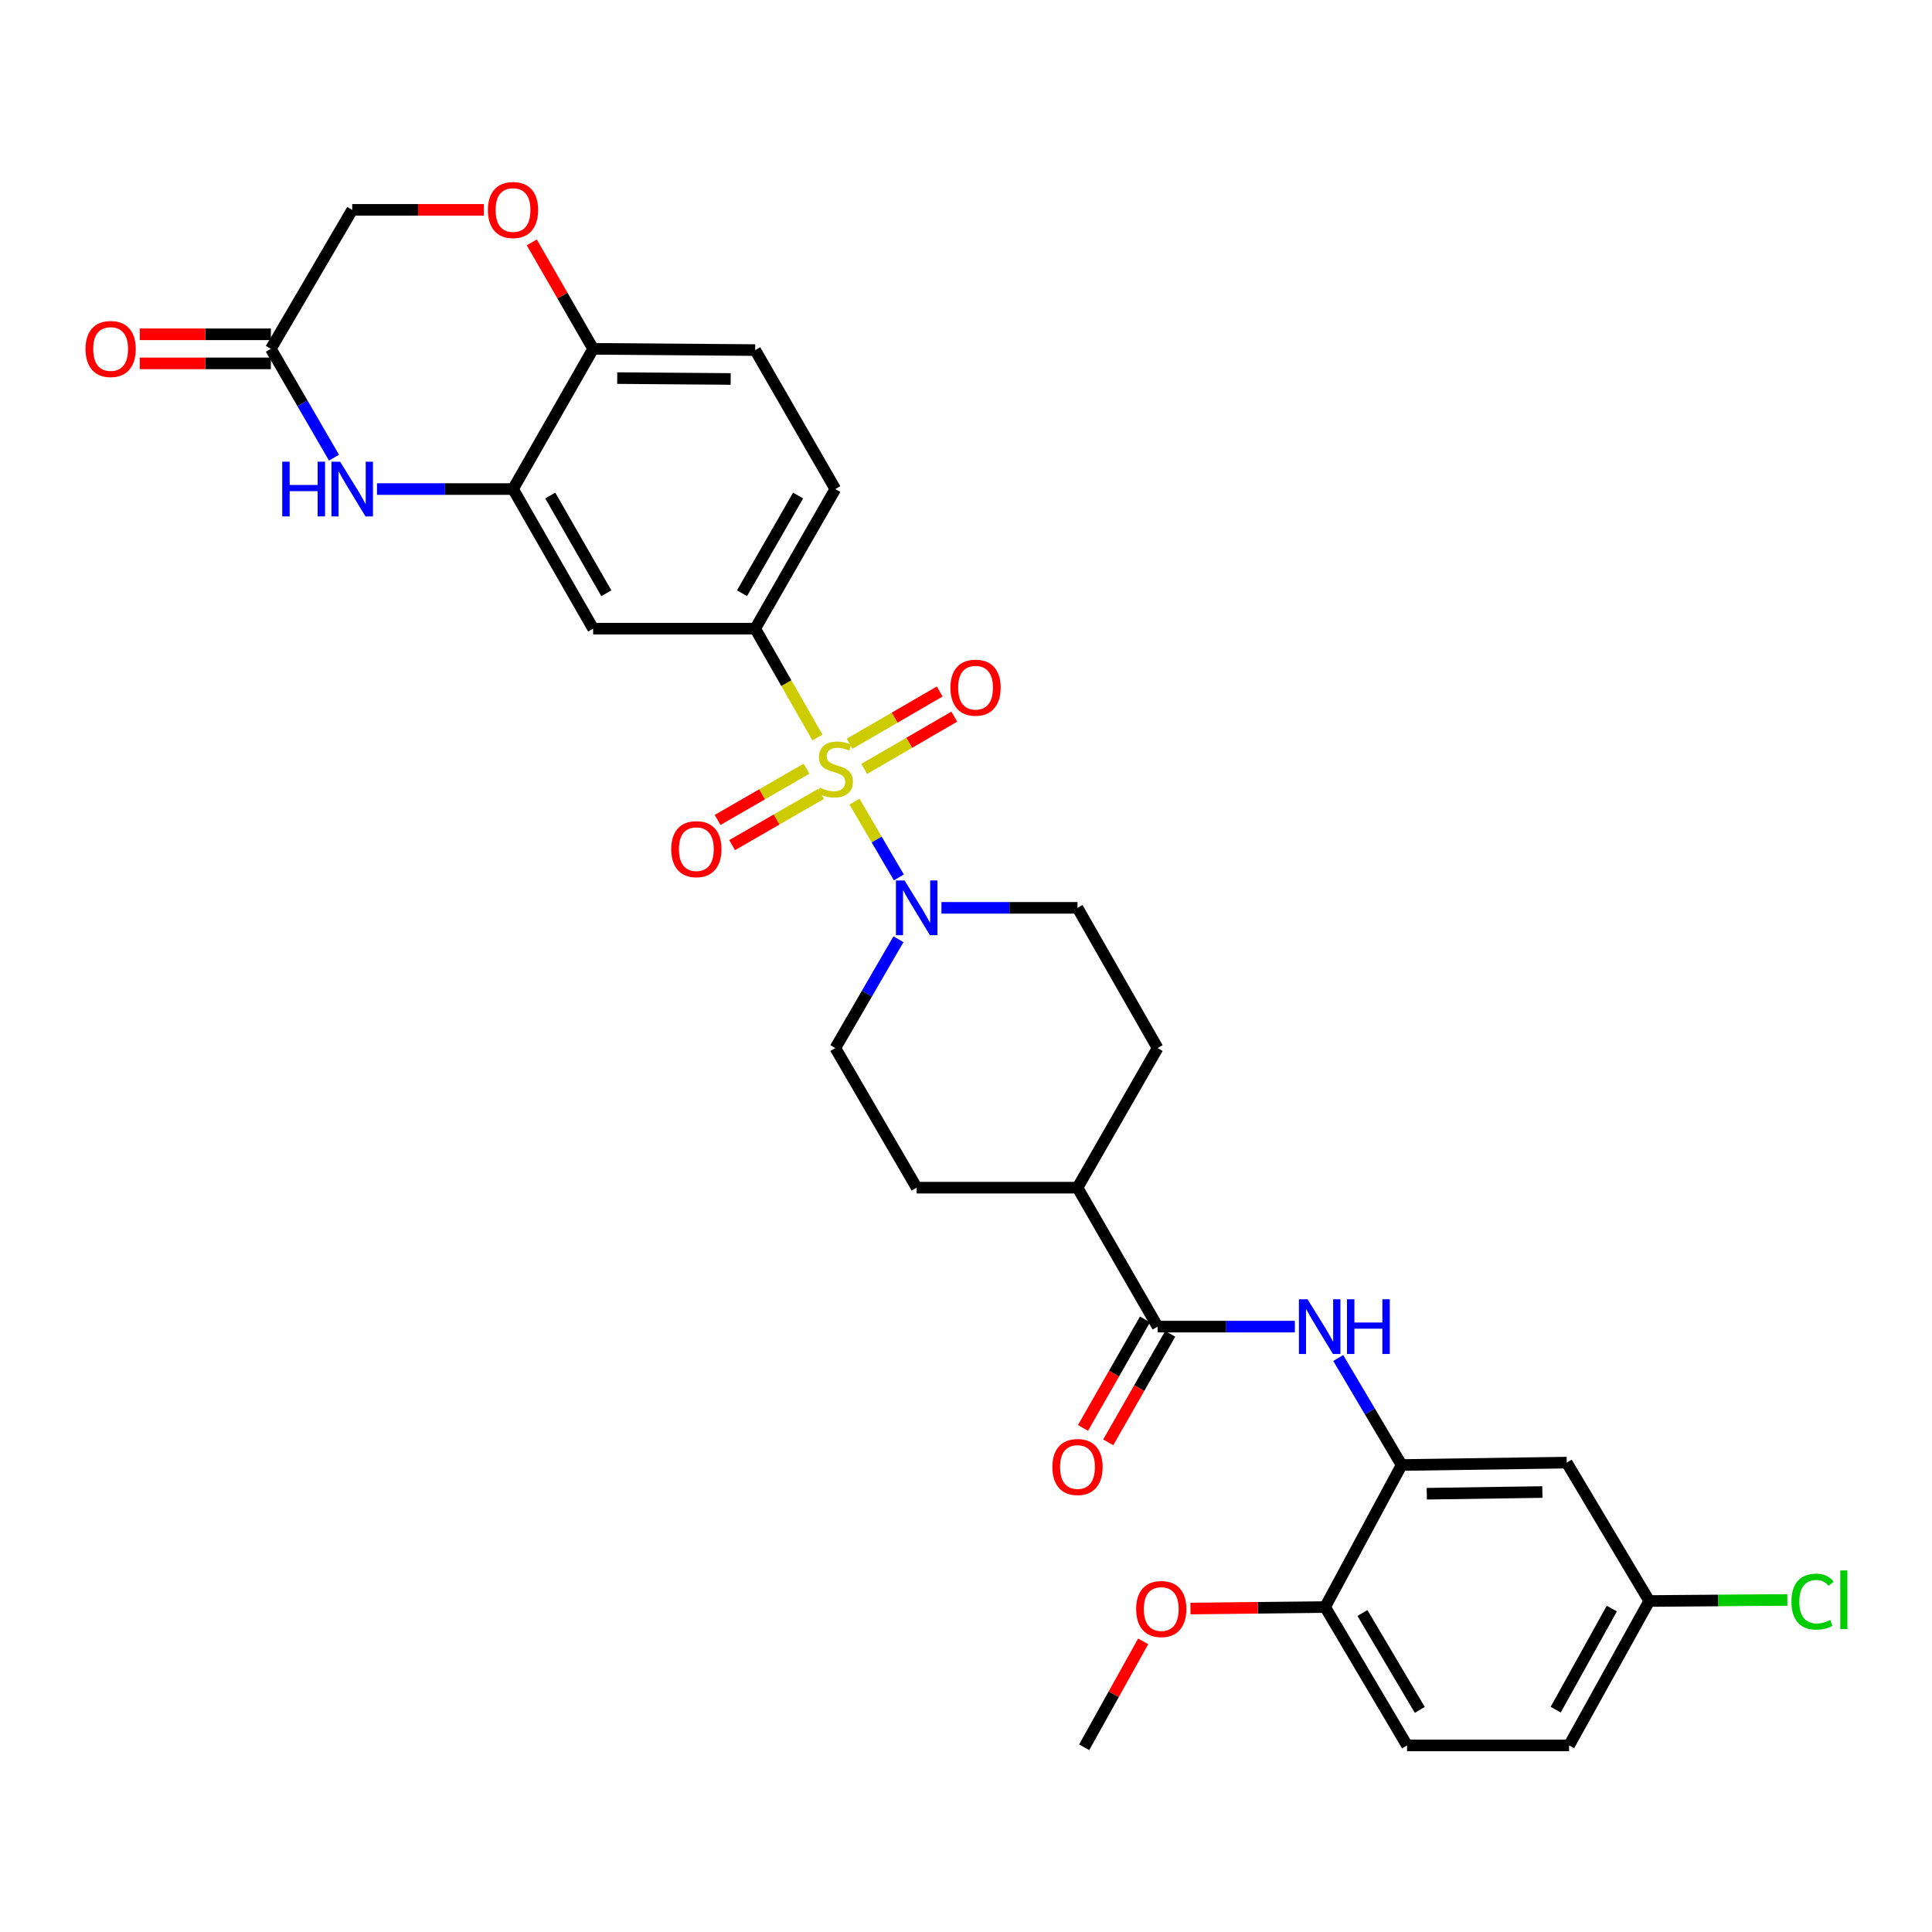 <?xml version='1.0' encoding='iso-8859-1'?>
<svg version='1.1' baseProfile='full'
              xmlns='http://www.w3.org/2000/svg'
                      xmlns:rdkit='http://www.rdkit.org/xml'
                      xmlns:xlink='http://www.w3.org/1999/xlink'
                  xml:space='preserve'
width='1000px' height='1000px' viewBox='0 0 1000 1000'>
<!-- END OF HEADER -->
<rect style='opacity:1.0;fill:#FFFFFF;stroke:none' width='1000' height='1000' x='0' y='0'> </rect>
<path class='bond-0' d='M 442.291,414.922 L 453.769,434.535' style='fill:none;fill-rule:evenodd;stroke:#CCCC00;stroke-width:6px;stroke-linecap:butt;stroke-linejoin:miter;stroke-opacity:1' />
<path class='bond-0' d='M 453.769,434.535 L 465.247,454.148' style='fill:none;fill-rule:evenodd;stroke:#0000FF;stroke-width:6px;stroke-linecap:butt;stroke-linejoin:miter;stroke-opacity:1' />
<path class='bond-1' d='M 423.098,381.748 L 406.993,353.573' style='fill:none;fill-rule:evenodd;stroke:#CCCC00;stroke-width:6px;stroke-linecap:butt;stroke-linejoin:miter;stroke-opacity:1' />
<path class='bond-1' d='M 406.993,353.573 L 390.888,325.397' style='fill:none;fill-rule:evenodd;stroke:#000000;stroke-width:6px;stroke-linecap:butt;stroke-linejoin:miter;stroke-opacity:1' />
<path class='bond-10' d='M 417.45,397.873 L 394.438,411.141' style='fill:none;fill-rule:evenodd;stroke:#CCCC00;stroke-width:6px;stroke-linecap:butt;stroke-linejoin:miter;stroke-opacity:1' />
<path class='bond-10' d='M 394.438,411.141 L 371.425,424.41' style='fill:none;fill-rule:evenodd;stroke:#FF0000;stroke-width:6px;stroke-linecap:butt;stroke-linejoin:miter;stroke-opacity:1' />
<path class='bond-10' d='M 424.965,410.907 L 401.953,424.175' style='fill:none;fill-rule:evenodd;stroke:#CCCC00;stroke-width:6px;stroke-linecap:butt;stroke-linejoin:miter;stroke-opacity:1' />
<path class='bond-10' d='M 401.953,424.175 L 378.941,437.444' style='fill:none;fill-rule:evenodd;stroke:#FF0000;stroke-width:6px;stroke-linecap:butt;stroke-linejoin:miter;stroke-opacity:1' />
<path class='bond-11' d='M 447.316,397.981 L 470.629,384.457' style='fill:none;fill-rule:evenodd;stroke:#CCCC00;stroke-width:6px;stroke-linecap:butt;stroke-linejoin:miter;stroke-opacity:1' />
<path class='bond-11' d='M 470.629,384.457 L 493.942,370.933' style='fill:none;fill-rule:evenodd;stroke:#FF0000;stroke-width:6px;stroke-linecap:butt;stroke-linejoin:miter;stroke-opacity:1' />
<path class='bond-11' d='M 439.766,384.967 L 463.079,371.443' style='fill:none;fill-rule:evenodd;stroke:#CCCC00;stroke-width:6px;stroke-linecap:butt;stroke-linejoin:miter;stroke-opacity:1' />
<path class='bond-11' d='M 463.079,371.443 L 486.392,357.919' style='fill:none;fill-rule:evenodd;stroke:#FF0000;stroke-width:6px;stroke-linecap:butt;stroke-linejoin:miter;stroke-opacity:1' />
<path class='bond-16' d='M 465.034,486.158 L 448.699,514.314' style='fill:none;fill-rule:evenodd;stroke:#0000FF;stroke-width:6px;stroke-linecap:butt;stroke-linejoin:miter;stroke-opacity:1' />
<path class='bond-16' d='M 448.699,514.314 L 432.363,542.47' style='fill:none;fill-rule:evenodd;stroke:#000000;stroke-width:6px;stroke-linecap:butt;stroke-linejoin:miter;stroke-opacity:1' />
<path class='bond-17' d='M 487.287,469.901 L 522.498,469.901' style='fill:none;fill-rule:evenodd;stroke:#0000FF;stroke-width:6px;stroke-linecap:butt;stroke-linejoin:miter;stroke-opacity:1' />
<path class='bond-17' d='M 522.498,469.901 L 557.709,469.901' style='fill:none;fill-rule:evenodd;stroke:#000000;stroke-width:6px;stroke-linecap:butt;stroke-linejoin:miter;stroke-opacity:1' />
<path class='bond-7' d='M 390.888,325.397 L 307.009,325.397' style='fill:none;fill-rule:evenodd;stroke:#000000;stroke-width:6px;stroke-linecap:butt;stroke-linejoin:miter;stroke-opacity:1' />
<path class='bond-19' d='M 390.888,325.397 L 432.363,253.136' style='fill:none;fill-rule:evenodd;stroke:#000000;stroke-width:6px;stroke-linecap:butt;stroke-linejoin:miter;stroke-opacity:1' />
<path class='bond-19' d='M 384.06,307.068 L 413.093,256.486' style='fill:none;fill-rule:evenodd;stroke:#000000;stroke-width:6px;stroke-linecap:butt;stroke-linejoin:miter;stroke-opacity:1' />
<path class='bond-2' d='M 195.128,253.136 L 230.335,253.136' style='fill:none;fill-rule:evenodd;stroke:#0000FF;stroke-width:6px;stroke-linecap:butt;stroke-linejoin:miter;stroke-opacity:1' />
<path class='bond-2' d='M 230.335,253.136 L 265.542,253.136' style='fill:none;fill-rule:evenodd;stroke:#000000;stroke-width:6px;stroke-linecap:butt;stroke-linejoin:miter;stroke-opacity:1' />
<path class='bond-8' d='M 172.874,236.879 L 156.535,208.718' style='fill:none;fill-rule:evenodd;stroke:#0000FF;stroke-width:6px;stroke-linecap:butt;stroke-linejoin:miter;stroke-opacity:1' />
<path class='bond-8' d='M 156.535,208.718 L 140.196,180.558' style='fill:none;fill-rule:evenodd;stroke:#000000;stroke-width:6px;stroke-linecap:butt;stroke-linejoin:miter;stroke-opacity:1' />
<path class='bond-3' d='M 265.542,253.136 L 307.009,325.397' style='fill:none;fill-rule:evenodd;stroke:#000000;stroke-width:6px;stroke-linecap:butt;stroke-linejoin:miter;stroke-opacity:1' />
<path class='bond-3' d='M 284.812,256.487 L 313.839,307.069' style='fill:none;fill-rule:evenodd;stroke:#000000;stroke-width:6px;stroke-linecap:butt;stroke-linejoin:miter;stroke-opacity:1' />
<path class='bond-32' d='M 265.542,253.136 L 307.009,180.558' style='fill:none;fill-rule:evenodd;stroke:#000000;stroke-width:6px;stroke-linecap:butt;stroke-linejoin:miter;stroke-opacity:1' />
<path class='bond-4' d='M 599.177,686.657 L 557.709,614.739' style='fill:none;fill-rule:evenodd;stroke:#000000;stroke-width:6px;stroke-linecap:butt;stroke-linejoin:miter;stroke-opacity:1' />
<path class='bond-5' d='M 599.177,686.657 L 634.698,686.657' style='fill:none;fill-rule:evenodd;stroke:#000000;stroke-width:6px;stroke-linecap:butt;stroke-linejoin:miter;stroke-opacity:1' />
<path class='bond-5' d='M 634.698,686.657 L 670.218,686.657' style='fill:none;fill-rule:evenodd;stroke:#0000FF;stroke-width:6px;stroke-linecap:butt;stroke-linejoin:miter;stroke-opacity:1' />
<path class='bond-18' d='M 592.645,682.925 L 576.599,711.009' style='fill:none;fill-rule:evenodd;stroke:#000000;stroke-width:6px;stroke-linecap:butt;stroke-linejoin:miter;stroke-opacity:1' />
<path class='bond-18' d='M 576.599,711.009 L 560.553,739.093' style='fill:none;fill-rule:evenodd;stroke:#FF0000;stroke-width:6px;stroke-linecap:butt;stroke-linejoin:miter;stroke-opacity:1' />
<path class='bond-18' d='M 605.708,690.388 L 589.663,718.473' style='fill:none;fill-rule:evenodd;stroke:#000000;stroke-width:6px;stroke-linecap:butt;stroke-linejoin:miter;stroke-opacity:1' />
<path class='bond-18' d='M 589.663,718.473 L 573.617,746.557' style='fill:none;fill-rule:evenodd;stroke:#FF0000;stroke-width:6px;stroke-linecap:butt;stroke-linejoin:miter;stroke-opacity:1' />
<path class='bond-6' d='M 692.671,702.898 L 709.069,730.594' style='fill:none;fill-rule:evenodd;stroke:#0000FF;stroke-width:6px;stroke-linecap:butt;stroke-linejoin:miter;stroke-opacity:1' />
<path class='bond-6' d='M 709.069,730.594 L 725.467,758.29' style='fill:none;fill-rule:evenodd;stroke:#000000;stroke-width:6px;stroke-linecap:butt;stroke-linejoin:miter;stroke-opacity:1' />
<path class='bond-13' d='M 725.467,758.29 L 810.934,757.045' style='fill:none;fill-rule:evenodd;stroke:#000000;stroke-width:6px;stroke-linecap:butt;stroke-linejoin:miter;stroke-opacity:1' />
<path class='bond-13' d='M 738.506,773.147 L 798.333,772.275' style='fill:none;fill-rule:evenodd;stroke:#000000;stroke-width:6px;stroke-linecap:butt;stroke-linejoin:miter;stroke-opacity:1' />
<path class='bond-15' d='M 725.467,758.29 L 685.881,831.804' style='fill:none;fill-rule:evenodd;stroke:#000000;stroke-width:6px;stroke-linecap:butt;stroke-linejoin:miter;stroke-opacity:1' />
<path class='bond-20' d='M 140.196,173.036 L 106.266,173.036' style='fill:none;fill-rule:evenodd;stroke:#000000;stroke-width:6px;stroke-linecap:butt;stroke-linejoin:miter;stroke-opacity:1' />
<path class='bond-20' d='M 106.266,173.036 L 72.335,173.036' style='fill:none;fill-rule:evenodd;stroke:#FF0000;stroke-width:6px;stroke-linecap:butt;stroke-linejoin:miter;stroke-opacity:1' />
<path class='bond-20' d='M 140.196,188.081 L 106.266,188.081' style='fill:none;fill-rule:evenodd;stroke:#000000;stroke-width:6px;stroke-linecap:butt;stroke-linejoin:miter;stroke-opacity:1' />
<path class='bond-20' d='M 106.266,188.081 L 72.335,188.081' style='fill:none;fill-rule:evenodd;stroke:#FF0000;stroke-width:6px;stroke-linecap:butt;stroke-linejoin:miter;stroke-opacity:1' />
<path class='bond-33' d='M 140.196,180.558 L 182.307,108.624' style='fill:none;fill-rule:evenodd;stroke:#000000;stroke-width:6px;stroke-linecap:butt;stroke-linejoin:miter;stroke-opacity:1' />
<path class='bond-9' d='M 275.247,125.46 L 291.128,153.009' style='fill:none;fill-rule:evenodd;stroke:#FF0000;stroke-width:6px;stroke-linecap:butt;stroke-linejoin:miter;stroke-opacity:1' />
<path class='bond-9' d='M 291.128,153.009 L 307.009,180.558' style='fill:none;fill-rule:evenodd;stroke:#000000;stroke-width:6px;stroke-linecap:butt;stroke-linejoin:miter;stroke-opacity:1' />
<path class='bond-21' d='M 250.461,108.624 L 216.384,108.624' style='fill:none;fill-rule:evenodd;stroke:#FF0000;stroke-width:6px;stroke-linecap:butt;stroke-linejoin:miter;stroke-opacity:1' />
<path class='bond-21' d='M 216.384,108.624 L 182.307,108.624' style='fill:none;fill-rule:evenodd;stroke:#000000;stroke-width:6px;stroke-linecap:butt;stroke-linejoin:miter;stroke-opacity:1' />
<path class='bond-12' d='M 307.009,180.558 L 390.888,181.202' style='fill:none;fill-rule:evenodd;stroke:#000000;stroke-width:6px;stroke-linecap:butt;stroke-linejoin:miter;stroke-opacity:1' />
<path class='bond-12' d='M 319.476,195.7 L 378.191,196.15' style='fill:none;fill-rule:evenodd;stroke:#000000;stroke-width:6px;stroke-linecap:butt;stroke-linejoin:miter;stroke-opacity:1' />
<path class='bond-26' d='M 810.934,757.045 L 853.647,828.678' style='fill:none;fill-rule:evenodd;stroke:#000000;stroke-width:6px;stroke-linecap:butt;stroke-linejoin:miter;stroke-opacity:1' />
<path class='bond-14' d='M 557.709,614.739 L 599.177,542.47' style='fill:none;fill-rule:evenodd;stroke:#000000;stroke-width:6px;stroke-linecap:butt;stroke-linejoin:miter;stroke-opacity:1' />
<path class='bond-31' d='M 557.709,614.739 L 474.466,614.739' style='fill:none;fill-rule:evenodd;stroke:#000000;stroke-width:6px;stroke-linecap:butt;stroke-linejoin:miter;stroke-opacity:1' />
<path class='bond-25' d='M 685.881,831.804 L 728.284,903.429' style='fill:none;fill-rule:evenodd;stroke:#000000;stroke-width:6px;stroke-linecap:butt;stroke-linejoin:miter;stroke-opacity:1' />
<path class='bond-25' d='M 705.188,834.883 L 734.87,885.021' style='fill:none;fill-rule:evenodd;stroke:#000000;stroke-width:6px;stroke-linecap:butt;stroke-linejoin:miter;stroke-opacity:1' />
<path class='bond-29' d='M 685.881,831.804 L 651.033,832.192' style='fill:none;fill-rule:evenodd;stroke:#000000;stroke-width:6px;stroke-linecap:butt;stroke-linejoin:miter;stroke-opacity:1' />
<path class='bond-29' d='M 651.033,832.192 L 616.186,832.58' style='fill:none;fill-rule:evenodd;stroke:#FF0000;stroke-width:6px;stroke-linecap:butt;stroke-linejoin:miter;stroke-opacity:1' />
<path class='bond-23' d='M 432.363,542.47 L 474.466,614.739' style='fill:none;fill-rule:evenodd;stroke:#000000;stroke-width:6px;stroke-linecap:butt;stroke-linejoin:miter;stroke-opacity:1' />
<path class='bond-24' d='M 557.709,469.901 L 599.177,542.47' style='fill:none;fill-rule:evenodd;stroke:#000000;stroke-width:6px;stroke-linecap:butt;stroke-linejoin:miter;stroke-opacity:1' />
<path class='bond-22' d='M 432.363,253.136 L 390.888,181.202' style='fill:none;fill-rule:evenodd;stroke:#000000;stroke-width:6px;stroke-linecap:butt;stroke-linejoin:miter;stroke-opacity:1' />
<path class='bond-27' d='M 728.284,903.429 L 812.163,903.429' style='fill:none;fill-rule:evenodd;stroke:#000000;stroke-width:6px;stroke-linecap:butt;stroke-linejoin:miter;stroke-opacity:1' />
<path class='bond-28' d='M 853.647,828.678 L 889.387,828.402' style='fill:none;fill-rule:evenodd;stroke:#000000;stroke-width:6px;stroke-linecap:butt;stroke-linejoin:miter;stroke-opacity:1' />
<path class='bond-28' d='M 889.387,828.402 L 925.128,828.127' style='fill:none;fill-rule:evenodd;stroke:#00CC00;stroke-width:6px;stroke-linecap:butt;stroke-linejoin:miter;stroke-opacity:1' />
<path class='bond-34' d='M 853.647,828.678 L 812.163,903.429' style='fill:none;fill-rule:evenodd;stroke:#000000;stroke-width:6px;stroke-linecap:butt;stroke-linejoin:miter;stroke-opacity:1' />
<path class='bond-34' d='M 834.269,832.59 L 805.23,884.916' style='fill:none;fill-rule:evenodd;stroke:#000000;stroke-width:6px;stroke-linecap:butt;stroke-linejoin:miter;stroke-opacity:1' />
<path class='bond-30' d='M 591.706,849.558 L 576.442,876.97' style='fill:none;fill-rule:evenodd;stroke:#FF0000;stroke-width:6px;stroke-linecap:butt;stroke-linejoin:miter;stroke-opacity:1' />
<path class='bond-30' d='M 576.442,876.97 L 561.178,904.382' style='fill:none;fill-rule:evenodd;stroke:#000000;stroke-width:6px;stroke-linecap:butt;stroke-linejoin:miter;stroke-opacity:1' />
<path  class='atom-0' d='M 424.363 407.678
Q 424.683 407.798, 426.003 408.358
Q 427.323 408.918, 428.763 409.278
Q 430.243 409.598, 431.683 409.598
Q 434.363 409.598, 435.923 408.318
Q 437.483 406.998, 437.483 404.718
Q 437.483 403.158, 436.683 402.198
Q 435.923 401.238, 434.723 400.718
Q 433.523 400.198, 431.523 399.598
Q 429.003 398.838, 427.483 398.118
Q 426.003 397.398, 424.923 395.878
Q 423.883 394.358, 423.883 391.798
Q 423.883 388.238, 426.283 386.038
Q 428.723 383.838, 433.523 383.838
Q 436.803 383.838, 440.523 385.398
L 439.603 388.478
Q 436.203 387.078, 433.643 387.078
Q 430.883 387.078, 429.363 388.238
Q 427.843 389.358, 427.883 391.318
Q 427.883 392.838, 428.643 393.758
Q 429.443 394.678, 430.563 395.198
Q 431.723 395.718, 433.643 396.318
Q 436.203 397.118, 437.723 397.918
Q 439.243 398.718, 440.323 400.358
Q 441.443 401.958, 441.443 404.718
Q 441.443 408.638, 438.803 410.758
Q 436.203 412.838, 431.843 412.838
Q 429.323 412.838, 427.403 412.278
Q 425.523 411.758, 423.283 410.838
L 424.363 407.678
' fill='#CCCC00'/>
<path  class='atom-1' d='M 468.206 455.741
L 477.486 470.741
Q 478.406 472.221, 479.886 474.901
Q 481.366 477.581, 481.446 477.741
L 481.446 455.741
L 485.206 455.741
L 485.206 484.061
L 481.326 484.061
L 471.366 467.661
Q 470.206 465.741, 468.966 463.541
Q 467.766 461.341, 467.406 460.661
L 467.406 484.061
L 463.726 484.061
L 463.726 455.741
L 468.206 455.741
' fill='#0000FF'/>
<path  class='atom-3' d='M 146.087 238.976
L 149.927 238.976
L 149.927 251.016
L 164.407 251.016
L 164.407 238.976
L 168.247 238.976
L 168.247 267.296
L 164.407 267.296
L 164.407 254.216
L 149.927 254.216
L 149.927 267.296
L 146.087 267.296
L 146.087 238.976
' fill='#0000FF'/>
<path  class='atom-3' d='M 176.047 238.976
L 185.327 253.976
Q 186.247 255.456, 187.727 258.136
Q 189.207 260.816, 189.287 260.976
L 189.287 238.976
L 193.047 238.976
L 193.047 267.296
L 189.167 267.296
L 179.207 250.896
Q 178.047 248.976, 176.807 246.776
Q 175.607 244.576, 175.247 243.896
L 175.247 267.296
L 171.567 267.296
L 171.567 238.976
L 176.047 238.976
' fill='#0000FF'/>
<path  class='atom-6' d='M 676.795 672.497
L 686.075 687.497
Q 686.995 688.977, 688.475 691.657
Q 689.955 694.337, 690.035 694.497
L 690.035 672.497
L 693.795 672.497
L 693.795 700.817
L 689.915 700.817
L 679.955 684.417
Q 678.795 682.497, 677.555 680.297
Q 676.355 678.097, 675.995 677.417
L 675.995 700.817
L 672.315 700.817
L 672.315 672.497
L 676.795 672.497
' fill='#0000FF'/>
<path  class='atom-6' d='M 697.195 672.497
L 701.035 672.497
L 701.035 684.537
L 715.515 684.537
L 715.515 672.497
L 719.355 672.497
L 719.355 700.817
L 715.515 700.817
L 715.515 687.737
L 701.035 687.737
L 701.035 700.817
L 697.195 700.817
L 697.195 672.497
' fill='#0000FF'/>
<path  class='atom-10' d='M 252.542 108.704
Q 252.542 101.904, 255.902 98.104
Q 259.262 94.304, 265.542 94.304
Q 271.822 94.304, 275.182 98.104
Q 278.542 101.904, 278.542 108.704
Q 278.542 115.584, 275.142 119.504
Q 271.742 123.384, 265.542 123.384
Q 259.302 123.384, 255.902 119.504
Q 252.542 115.624, 252.542 108.704
M 265.542 120.184
Q 269.862 120.184, 272.182 117.304
Q 274.542 114.384, 274.542 108.704
Q 274.542 103.144, 272.182 100.344
Q 269.862 97.504, 265.542 97.504
Q 261.222 97.504, 258.862 100.304
Q 256.542 103.104, 256.542 108.704
Q 256.542 114.424, 258.862 117.304
Q 261.222 120.184, 265.542 120.184
' fill='#FF0000'/>
<path  class='atom-11' d='M 347.429 439.513
Q 347.429 432.713, 350.789 428.913
Q 354.149 425.113, 360.429 425.113
Q 366.709 425.113, 370.069 428.913
Q 373.429 432.713, 373.429 439.513
Q 373.429 446.393, 370.029 450.313
Q 366.629 454.193, 360.429 454.193
Q 354.189 454.193, 350.789 450.313
Q 347.429 446.433, 347.429 439.513
M 360.429 450.993
Q 364.749 450.993, 367.069 448.113
Q 369.429 445.193, 369.429 439.513
Q 369.429 433.953, 367.069 431.153
Q 364.749 428.313, 360.429 428.313
Q 356.109 428.313, 353.749 431.113
Q 351.429 433.913, 351.429 439.513
Q 351.429 445.233, 353.749 448.113
Q 356.109 450.993, 360.429 450.993
' fill='#FF0000'/>
<path  class='atom-12' d='M 491.941 355.935
Q 491.941 349.135, 495.301 345.335
Q 498.661 341.535, 504.941 341.535
Q 511.221 341.535, 514.581 345.335
Q 517.941 349.135, 517.941 355.935
Q 517.941 362.815, 514.541 366.735
Q 511.141 370.615, 504.941 370.615
Q 498.701 370.615, 495.301 366.735
Q 491.941 362.855, 491.941 355.935
M 504.941 367.415
Q 509.261 367.415, 511.581 364.535
Q 513.941 361.615, 513.941 355.935
Q 513.941 350.375, 511.581 347.575
Q 509.261 344.735, 504.941 344.735
Q 500.621 344.735, 498.261 347.535
Q 495.941 350.335, 495.941 355.935
Q 495.941 361.655, 498.261 364.535
Q 500.621 367.415, 504.941 367.415
' fill='#FF0000'/>
<path  class='atom-19' d='M 544.709 759.314
Q 544.709 752.514, 548.069 748.714
Q 551.429 744.914, 557.709 744.914
Q 563.989 744.914, 567.349 748.714
Q 570.709 752.514, 570.709 759.314
Q 570.709 766.194, 567.309 770.114
Q 563.909 773.994, 557.709 773.994
Q 551.469 773.994, 548.069 770.114
Q 544.709 766.234, 544.709 759.314
M 557.709 770.794
Q 562.029 770.794, 564.349 767.914
Q 566.709 764.994, 566.709 759.314
Q 566.709 753.754, 564.349 750.954
Q 562.029 748.114, 557.709 748.114
Q 553.389 748.114, 551.029 750.914
Q 548.709 753.714, 548.709 759.314
Q 548.709 765.034, 551.029 767.914
Q 553.389 770.794, 557.709 770.794
' fill='#FF0000'/>
<path  class='atom-21' d='M 44.262 180.638
Q 44.262 173.838, 47.622 170.038
Q 50.982 166.238, 57.262 166.238
Q 63.542 166.238, 66.902 170.038
Q 70.262 173.838, 70.262 180.638
Q 70.262 187.518, 66.862 191.438
Q 63.462 195.318, 57.262 195.318
Q 51.022 195.318, 47.622 191.438
Q 44.262 187.558, 44.262 180.638
M 57.262 192.118
Q 61.582 192.118, 63.902 189.238
Q 66.262 186.318, 66.262 180.638
Q 66.262 175.078, 63.902 172.278
Q 61.582 169.438, 57.262 169.438
Q 52.942 169.438, 50.582 172.238
Q 48.262 175.038, 48.262 180.638
Q 48.262 186.358, 50.582 189.238
Q 52.942 192.118, 57.262 192.118
' fill='#FF0000'/>
<path  class='atom-29' d='M 927.241 829.006
Q 927.241 821.966, 930.521 818.286
Q 933.841 814.566, 940.121 814.566
Q 945.961 814.566, 949.081 818.686
L 946.441 820.846
Q 944.161 817.846, 940.121 817.846
Q 935.841 817.846, 933.561 820.726
Q 931.321 823.566, 931.321 829.006
Q 931.321 834.606, 933.641 837.486
Q 936.001 840.366, 940.561 840.366
Q 943.681 840.366, 947.321 838.486
L 948.441 841.486
Q 946.961 842.446, 944.721 843.006
Q 942.481 843.566, 940.001 843.566
Q 933.841 843.566, 930.521 839.806
Q 927.241 836.046, 927.241 829.006
' fill='#00CC00'/>
<path  class='atom-29' d='M 952.521 812.846
L 956.201 812.846
L 956.201 843.206
L 952.521 843.206
L 952.521 812.846
' fill='#00CC00'/>
<path  class='atom-30' d='M 588.066 832.829
Q 588.066 826.029, 591.426 822.229
Q 594.786 818.429, 601.066 818.429
Q 607.346 818.429, 610.706 822.229
Q 614.066 826.029, 614.066 832.829
Q 614.066 839.709, 610.666 843.629
Q 607.266 847.509, 601.066 847.509
Q 594.826 847.509, 591.426 843.629
Q 588.066 839.749, 588.066 832.829
M 601.066 844.309
Q 605.386 844.309, 607.706 841.429
Q 610.066 838.509, 610.066 832.829
Q 610.066 827.269, 607.706 824.469
Q 605.386 821.629, 601.066 821.629
Q 596.746 821.629, 594.386 824.429
Q 592.066 827.229, 592.066 832.829
Q 592.066 838.549, 594.386 841.429
Q 596.746 844.309, 601.066 844.309
' fill='#FF0000'/>
</svg>
